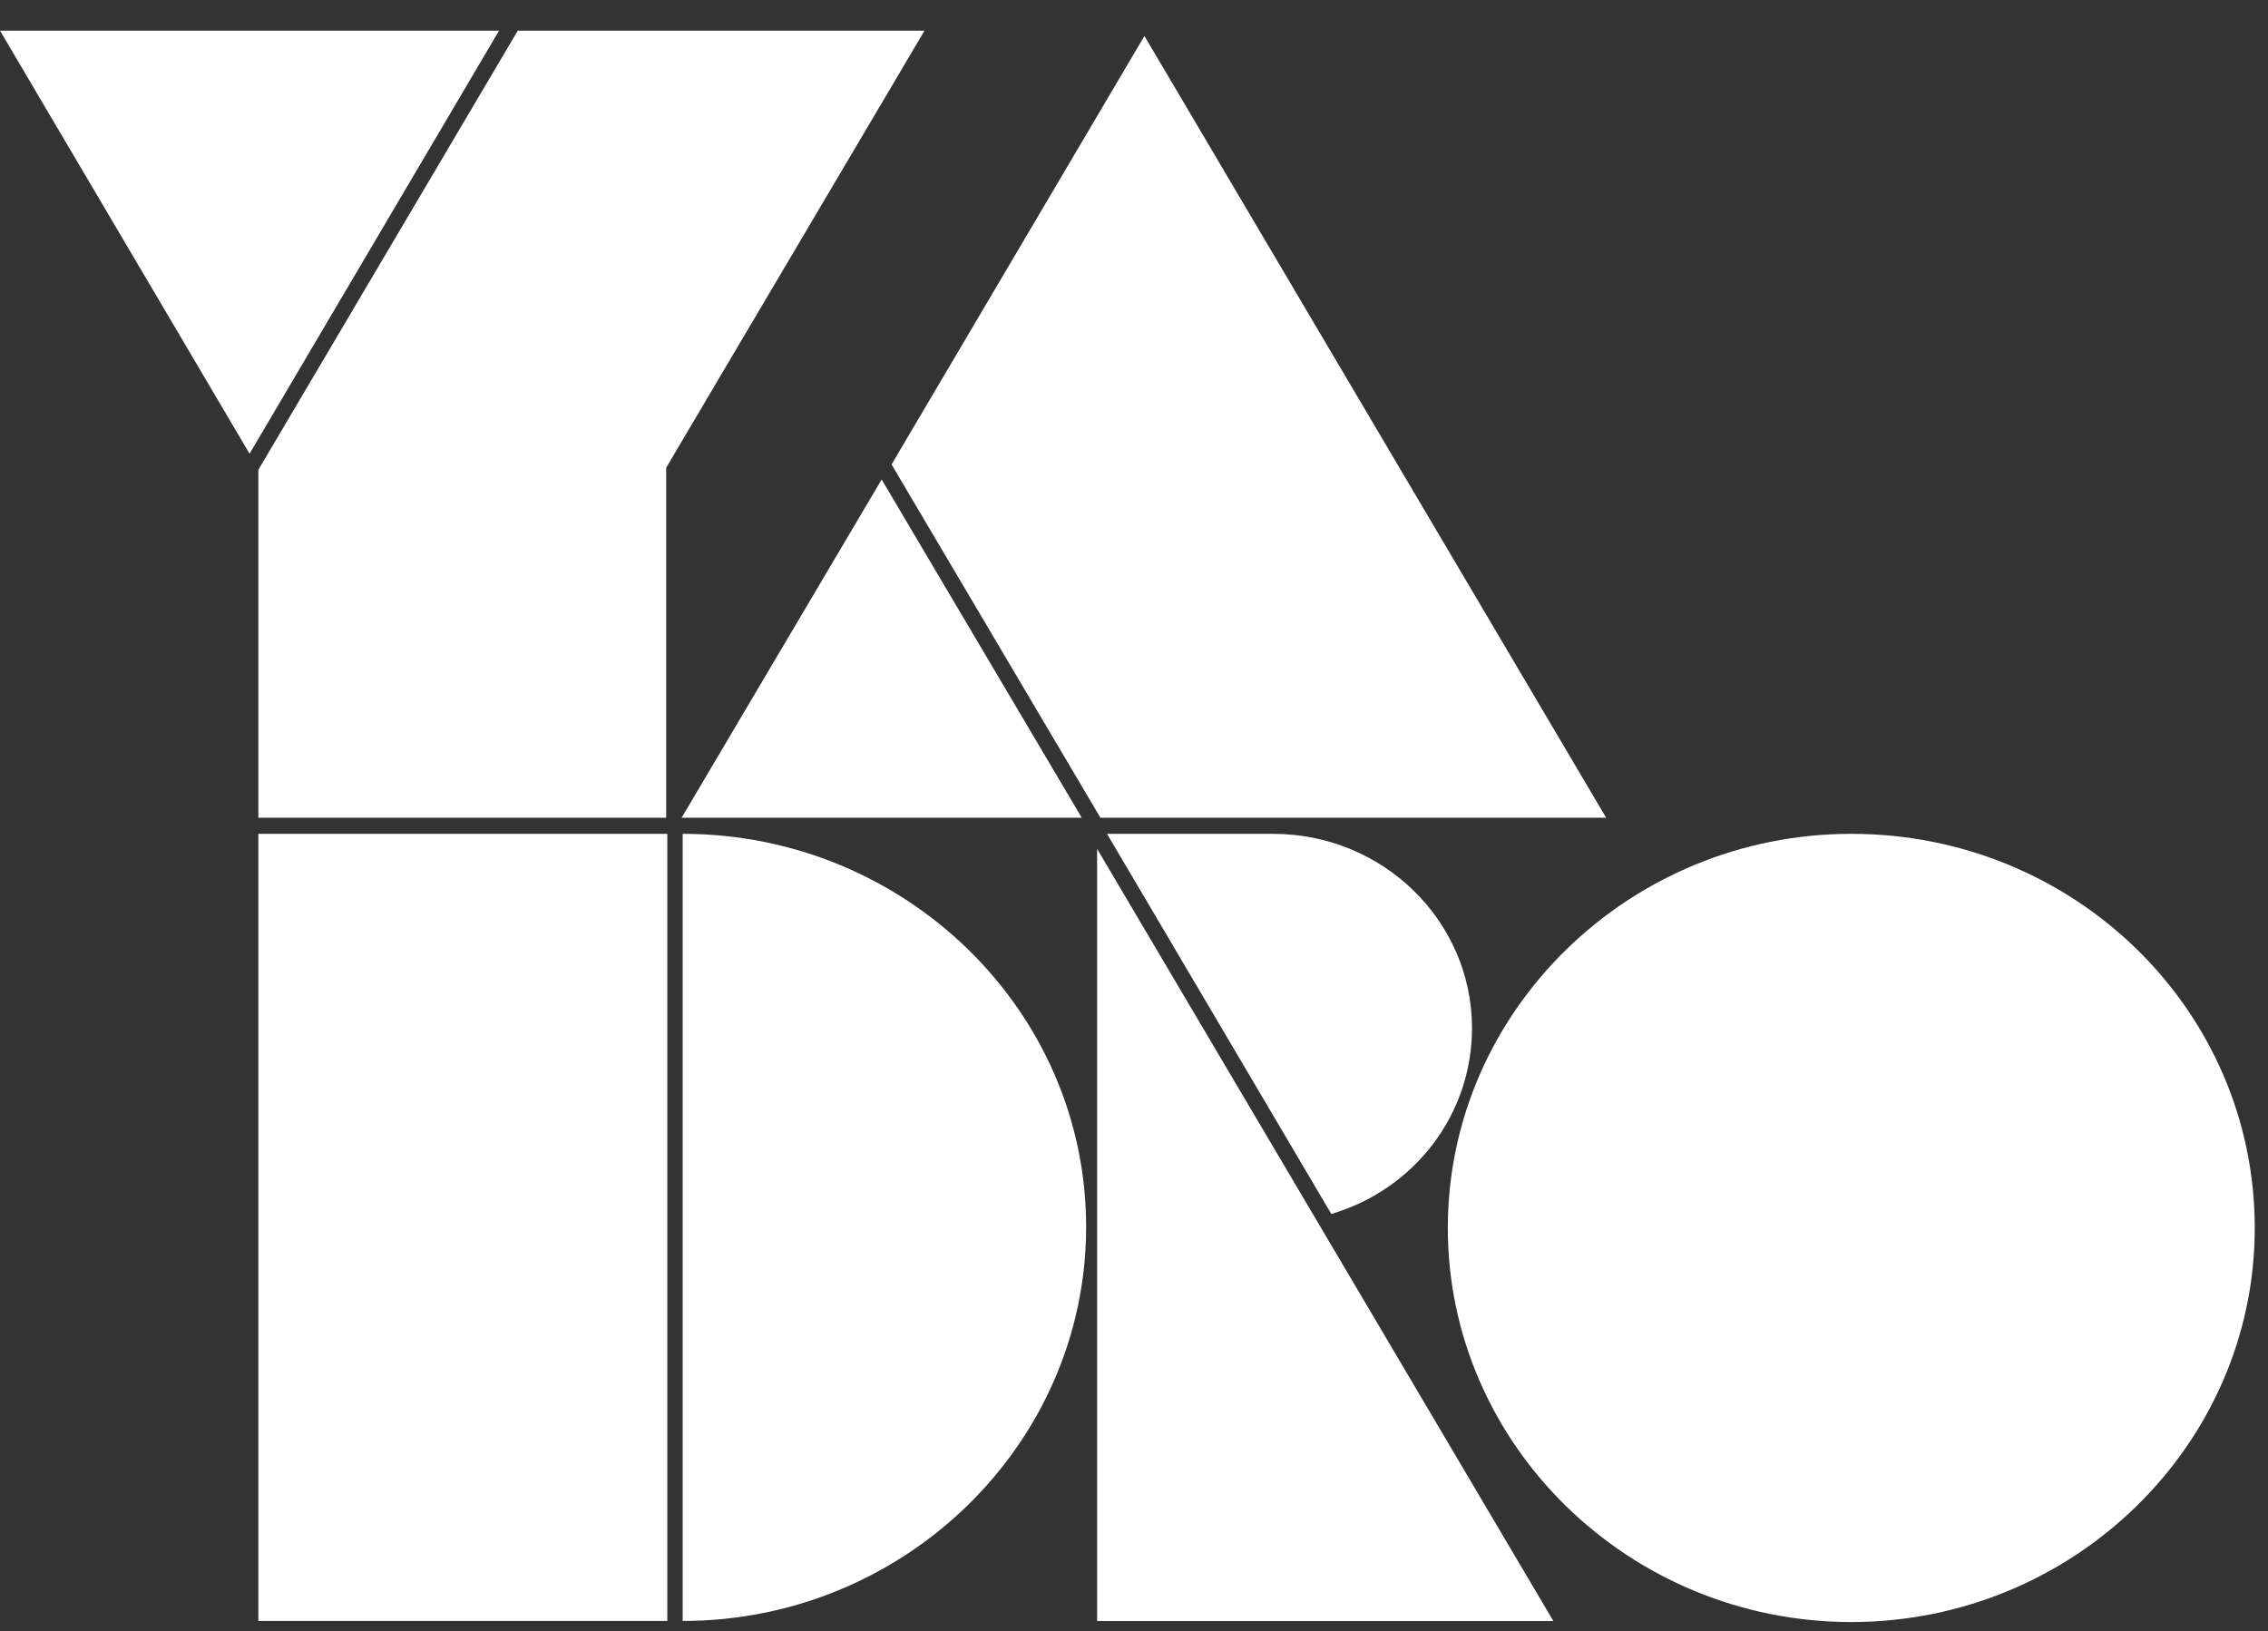 <svg width="57" height="41" viewBox="0 0 57 41" fill="none" xmlns="http://www.w3.org/2000/svg">
<rect x="0" y="0" width="57" height="41" fill="#333333" stroke="none"/>
<path d="M22.158 12.052L17.13 20.554H27.187L22.158 12.052Z" fill="white"/>
<path d="M13.013 0.77L6.493 11.809V20.554H16.743V11.755L23.236 0.77H13.013Z" fill="white"/>
<path d="M27.573 40.743H39.039L27.573 21.336V40.743Z" fill="white"/>
<path d="M16.771 20.958H6.493V40.742H16.771V20.958Z" fill="white"/>
<path d="M46.527 20.958C40.946 20.958 36.387 25.412 36.387 30.864C36.387 36.316 40.946 40.769 46.527 40.769C52.108 40.769 56.667 36.316 56.667 30.864C56.667 25.385 52.136 20.958 46.527 20.958Z" fill="white"/>
<path d="M17.157 20.958V40.742C22.738 40.742 27.297 36.289 27.297 30.837C27.297 25.385 22.738 20.958 17.157 20.958Z" fill="white"/>
<path d="M27.656 20.553H40.366L28.762 0.904L22.407 11.674L27.656 20.553Z" fill="white"/>
<path d="M27.822 20.958L33.459 30.513C35.558 29.892 36.995 28.003 36.995 25.843C36.995 23.145 34.757 20.958 31.994 20.958H27.822Z" fill="white"/>
<path d="M0 0.77L6.272 11.404L12.543 0.77H0Z" fill="white"/>
</svg>
